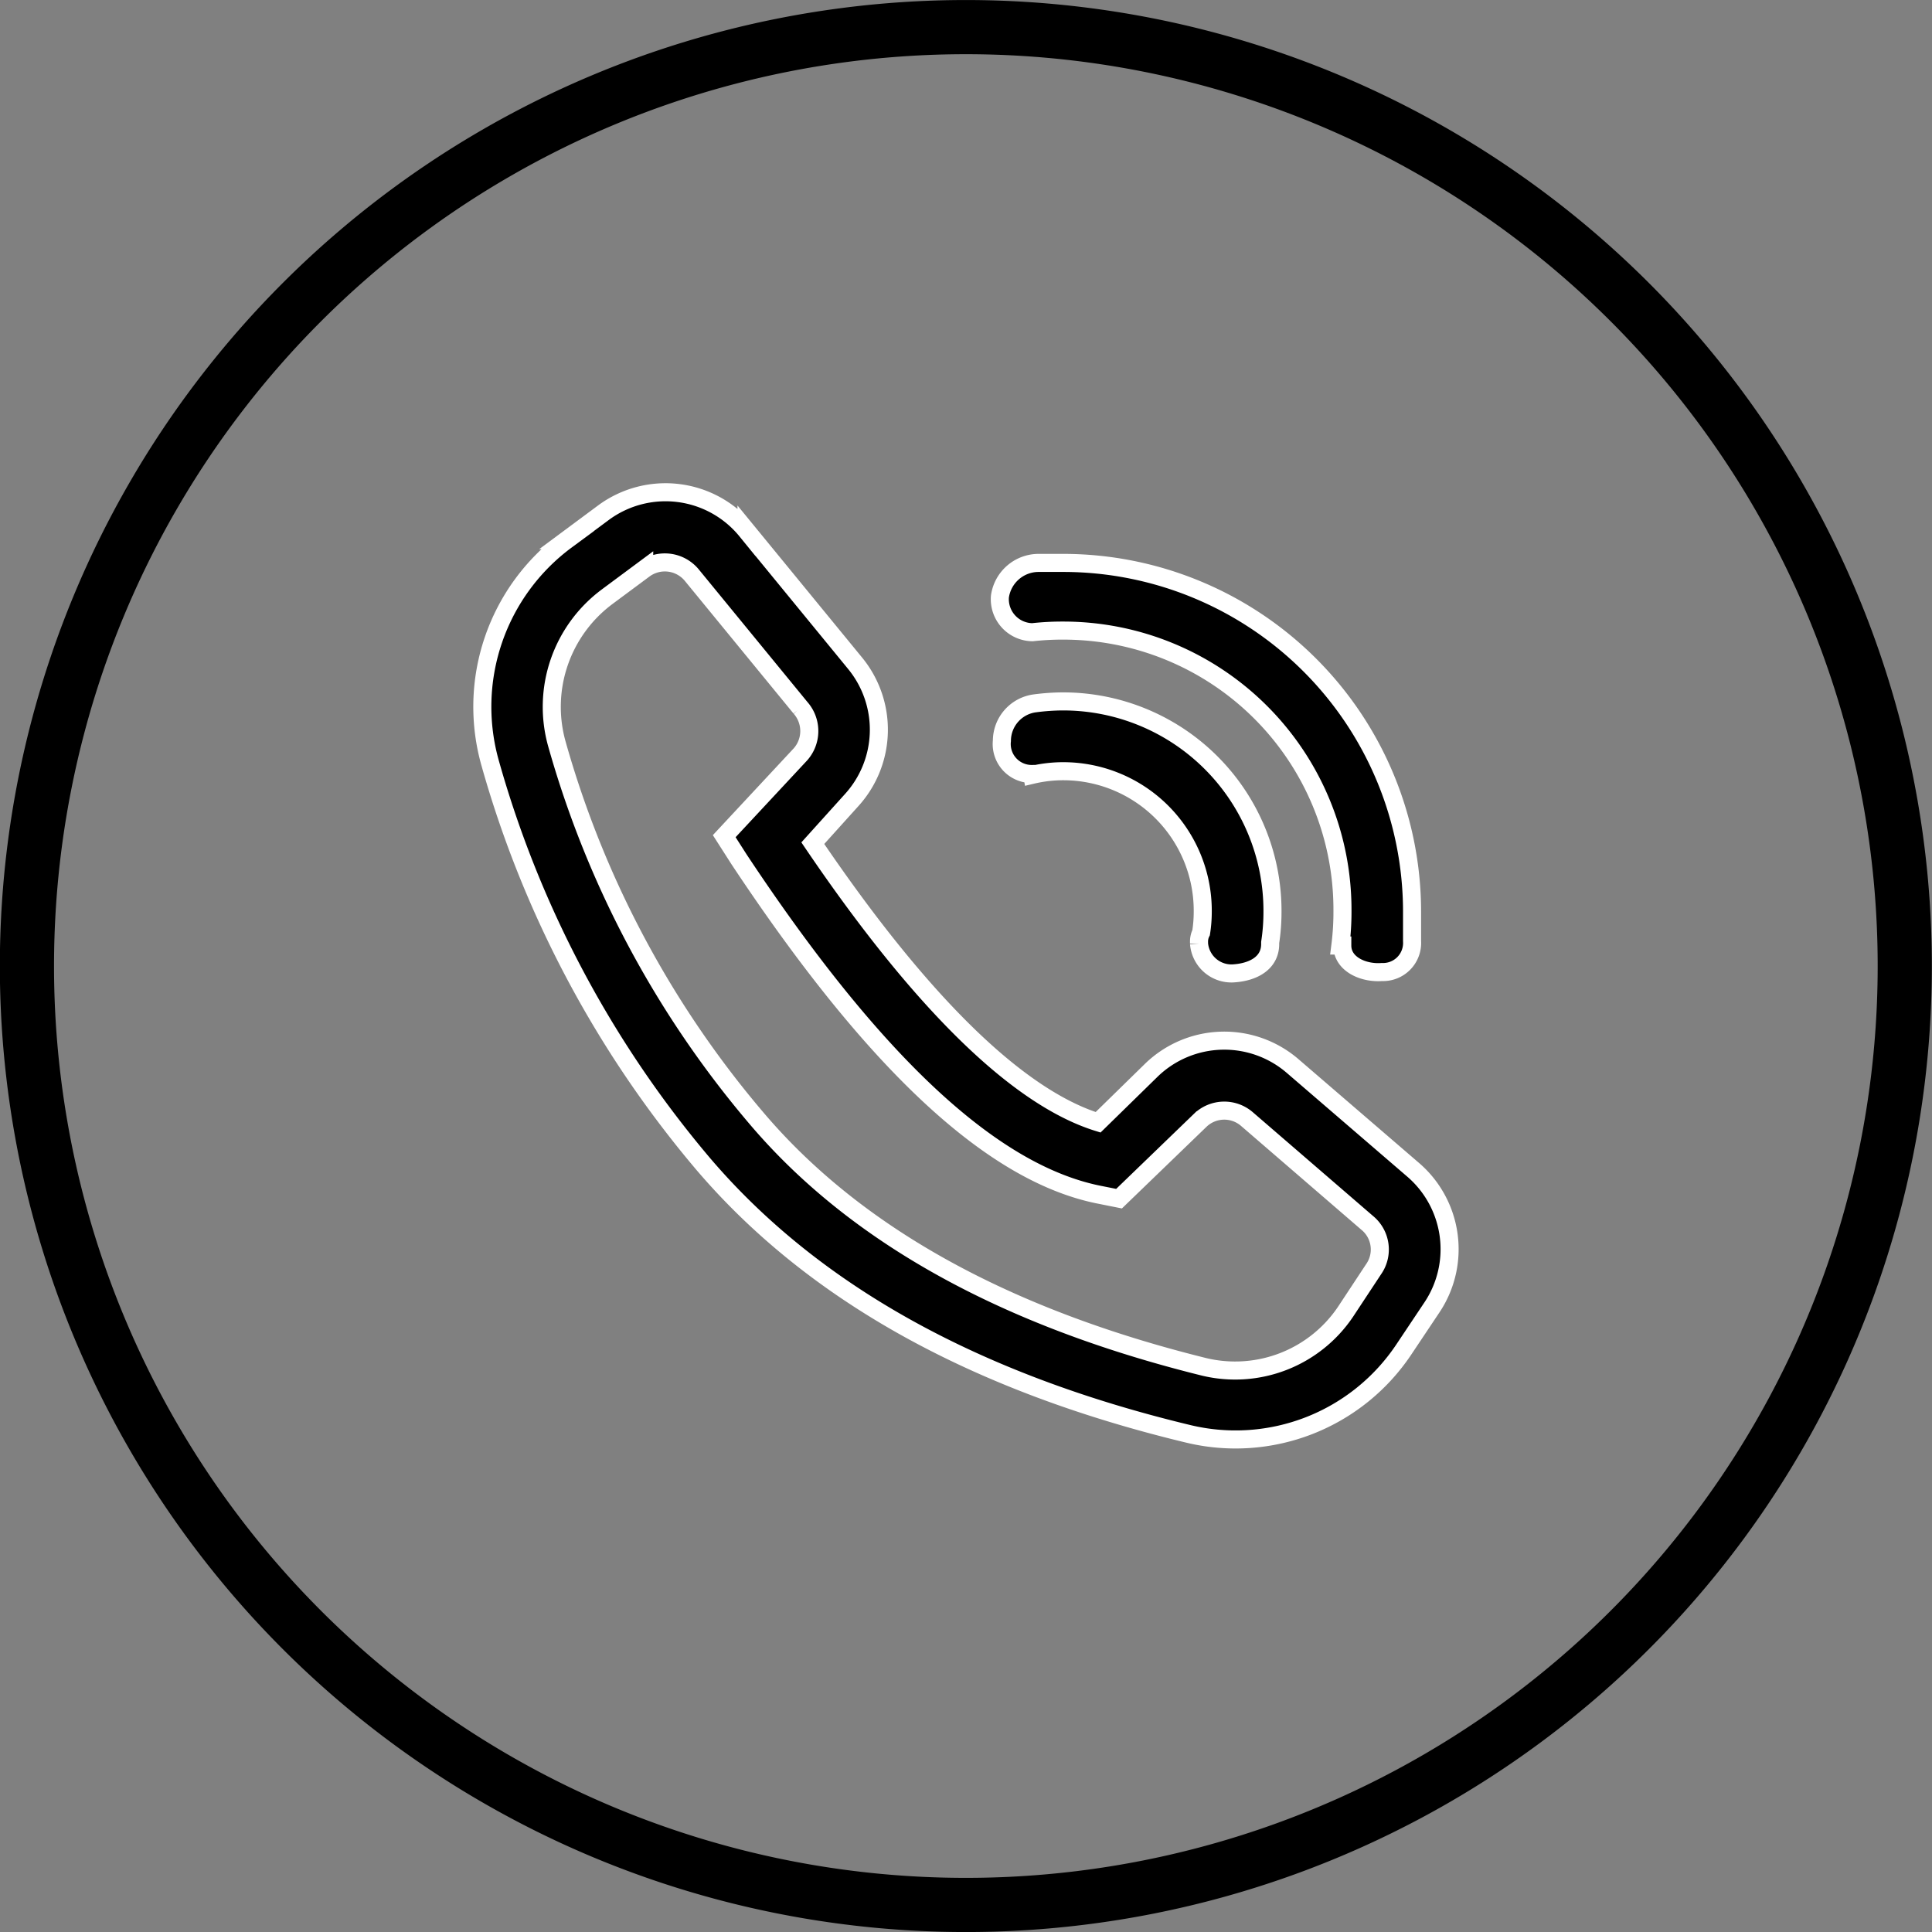 <svg xmlns="http://www.w3.org/2000/svg" width="53.5" height="53.5" viewBox="0 0 53.5 53.5">
  <rect x="0" y="0" width="53.5" height="53.5" fill="#808080" stroke="none"/>
  <g id="icon25" transform="translate(-431.25 -679.25)">
    <path id="路径_3179" data-name="路径 3179" d="M79.5,76.688m-26,0a26,26,0,1,0,26-26,26,26,0,0,0-26,26Z" transform="translate(378.496 629.313)" fill="none" stroke="#000" stroke-width="1.5"/>
    <path id="电话" d="M30.574,28.68l-1.481,1.449c-2.177-.676-4.843-3.22-7.9-7.729l1.082-1.2a2.9,2.9,0,0,0,.09-3.781l-3.008-3.671a2.892,2.892,0,0,0-3.961-.5l-1.024.76A5.732,5.732,0,0,0,12.263,20.2a29.568,29.568,0,0,0,5.88,11.065q4.553,5.352,13.441,7.49a5.6,5.6,0,0,0,5.977-2.338l.779-1.166a2.9,2.9,0,0,0-.522-3.806l-3.336-2.872A2.9,2.9,0,0,0,30.574,28.68ZM15.5,15.573l1.024-.76a.966.966,0,0,1,1.32.167l3.008,3.671a.973.973,0,0,1,0,1.288l-2.112,2.267.412.644c3.71,5.6,7.007,8.72,10.021,9.294l.5.1,2.248-2.17a.96.96,0,0,1,1.288-.039l3.336,2.879a.953.953,0,0,1,.174,1.288l-.773,1.172A3.684,3.684,0,0,1,32.023,36.9c-5.507-1.365-9.654-3.658-12.391-6.885a27.494,27.494,0,0,1-5.526-10.363,3.8,3.8,0,0,1,1.4-4.083ZM27.27,20.507a3.755,3.755,0,0,1,.857-.1,3.864,3.864,0,0,1,3.864,3.864,3.773,3.773,0,0,1-.045.605.554.554,0,0,0-.058.264v.039a.9.9,0,0,0,.985.824c.509-.039.985-.277.985-.811V25.15a5.608,5.608,0,0,0,.064-.876,5.8,5.8,0,0,0-5.8-5.8,6.048,6.048,0,0,0-.766.052,1.05,1.05,0,0,0-.927,1.037.829.829,0,0,0,.837.921Zm8.585,4.727c0,.522.593.773,1.095.734a.805.805,0,0,0,.837-.857V24.3a9.661,9.661,0,0,0-9.661-9.661h-.683a1.082,1.082,0,0,0-1.069.934.915.915,0,0,0,.9.985,7.556,7.556,0,0,1,.857-.045,7.729,7.729,0,0,1,7.729,7.729,7.5,7.5,0,0,1-.058.992Z" transform="translate(432.565 680.199)" stroke="#fff" stroke-width="0.5"/>
  </g>
</svg>
